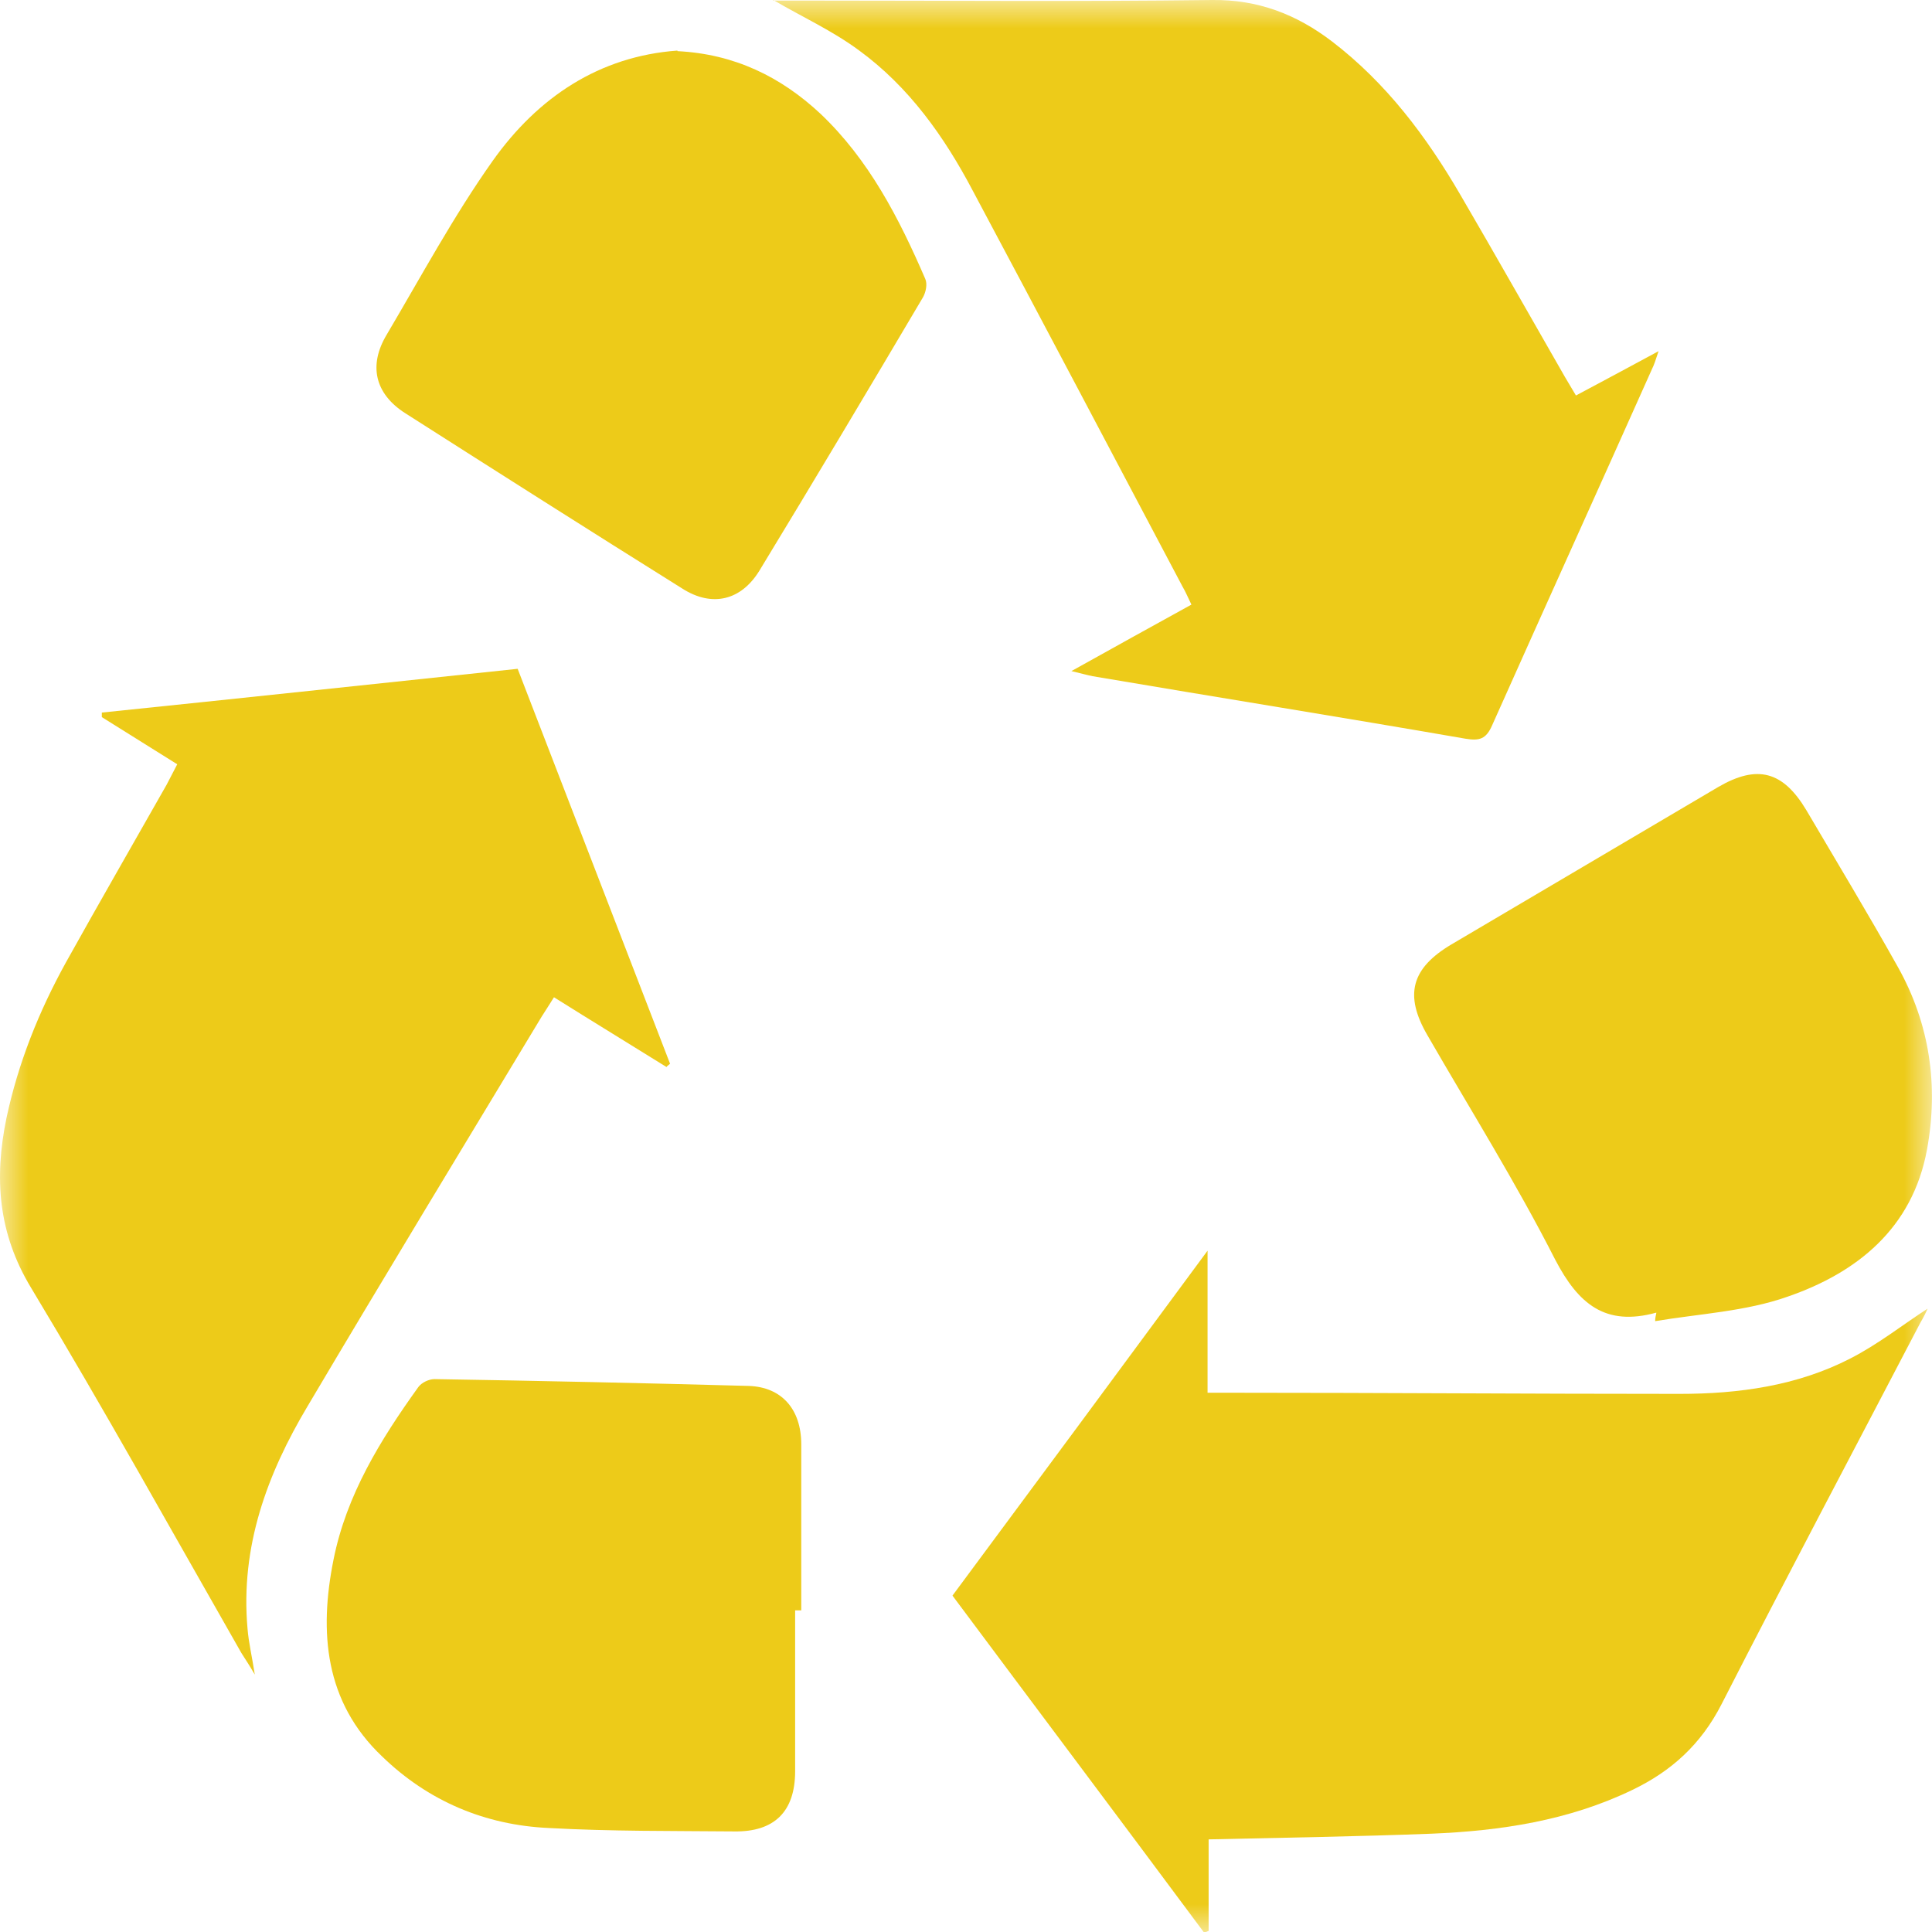 <?xml version="1.0" encoding="UTF-8"?> <svg xmlns="http://www.w3.org/2000/svg" width="34" height="34" viewBox="0 0 34 34" fill="none"><mask id="mask0_721_1436" style="mask-type:alpha" maskUnits="userSpaceOnUse" x="0" y="0" width="34" height="34"><rect width="34" height="34" fill="#D9D9D9"></rect></mask><g mask="url(#mask0_721_1436)"><path d="M21.182 34C19.718 32.03 18.245 30.07 16.762 28.08C18.245 26.08 19.718 24.09 21.251 22.01V24.51C21.418 24.51 21.545 24.51 21.673 24.51C24.305 24.51 26.928 24.53 29.561 24.53C30.592 24.53 31.623 24.39 32.557 23.91C33.048 23.66 33.49 23.31 33.922 23.03C33.902 23.08 33.853 23.18 33.794 23.28C32.625 25.52 31.447 27.74 30.297 29.99C29.934 30.7 29.413 31.17 28.726 31.5C27.606 32.04 26.408 32.22 25.19 32.27C23.893 32.32 22.596 32.34 21.27 32.37V33.98C21.27 33.98 21.202 34.01 21.172 34.02L21.182 34Z" fill="#EDCB19"></path><path d="M11.733 18.78C11.075 18.37 10.417 17.97 9.749 17.55C9.67 17.68 9.601 17.78 9.533 17.89C8.158 20.17 6.773 22.45 5.417 24.74C4.7 25.94 4.228 27.22 4.356 28.66C4.376 28.91 4.435 29.15 4.484 29.47C4.386 29.3 4.317 29.2 4.248 29.09C3.02 26.94 1.822 24.78 0.545 22.66C-0.035 21.7 -0.103 20.73 0.113 19.68C0.319 18.71 0.683 17.8 1.164 16.93C1.743 15.89 2.343 14.85 2.932 13.81C2.991 13.7 3.05 13.58 3.119 13.45C2.657 13.16 2.225 12.89 1.792 12.62C1.792 12.59 1.792 12.57 1.792 12.54C4.219 12.29 6.645 12.03 9.11 11.77C10.004 14.09 10.898 16.4 11.792 18.72C11.772 18.74 11.753 18.75 11.733 18.77V18.78Z" fill="#EDCB19"></path><path d="M13.6 0.01C13.767 0.01 13.983 0.01 14.209 0.01C16.586 0.01 18.953 0.03 21.33 0C22.136 -0.01 22.813 0.25 23.442 0.73C24.395 1.46 25.102 2.4 25.701 3.43C26.32 4.49 26.929 5.57 27.538 6.63C27.597 6.73 27.656 6.83 27.734 6.96C28.206 6.71 28.668 6.46 29.188 6.18C29.139 6.33 29.11 6.42 29.07 6.5C28.137 8.59 27.194 10.67 26.261 12.76C26.153 13.01 26.035 13.04 25.79 13C23.599 12.62 21.409 12.27 19.228 11.9C19.13 11.88 19.022 11.85 18.855 11.81C19.591 11.4 20.259 11.03 20.967 10.64C20.908 10.52 20.868 10.42 20.809 10.32C19.582 8 18.354 5.67 17.116 3.35C16.615 2.4 15.996 1.53 15.122 0.89C14.651 0.54 14.101 0.29 13.609 0L13.6 0.01Z" fill="#EDCB19"></path><path d="M11.922 0.9C12.924 0.95 13.74 1.35 14.437 2C15.292 2.81 15.822 3.84 16.284 4.91C16.323 5 16.294 5.14 16.244 5.23C15.292 6.84 14.339 8.44 13.366 10.04C13.042 10.57 12.531 10.69 12.011 10.36C10.38 9.34 8.759 8.31 7.129 7.27C6.598 6.93 6.481 6.43 6.805 5.89C7.414 4.86 7.984 3.8 8.671 2.83C9.467 1.71 10.547 0.99 11.922 0.89V0.9Z" fill="#EDCB19"></path><path d="M29.148 23.1C28.244 23.35 27.773 22.94 27.37 22.17C26.683 20.82 25.877 19.53 25.121 18.22C24.708 17.51 24.836 17.04 25.543 16.62C27.105 15.7 28.677 14.77 30.238 13.85C30.926 13.45 31.378 13.57 31.79 14.26C32.331 15.18 32.881 16.09 33.401 17.02C33.961 18.02 34.118 19.11 33.912 20.23C33.657 21.62 32.675 22.4 31.456 22.82C30.72 23.08 29.904 23.12 29.128 23.25C29.128 23.2 29.138 23.15 29.148 23.11V23.1Z" fill="#EDCB19"></path><path d="M13.993 28.35C13.993 29.29 13.993 30.23 13.993 31.17C13.993 31.89 13.619 32.24 12.922 32.23C11.832 32.22 10.751 32.23 9.661 32.17C8.541 32.12 7.539 31.7 6.724 30.91C5.712 29.95 5.614 28.72 5.869 27.45C6.095 26.31 6.694 25.34 7.362 24.41C7.421 24.33 7.549 24.27 7.647 24.27C9.494 24.3 11.341 24.34 13.177 24.39C13.757 24.41 14.101 24.8 14.101 25.42C14.101 26.39 14.101 27.37 14.101 28.34C14.062 28.34 14.032 28.34 13.993 28.34V28.35Z" fill="#EDCB19"></path></g></svg> 